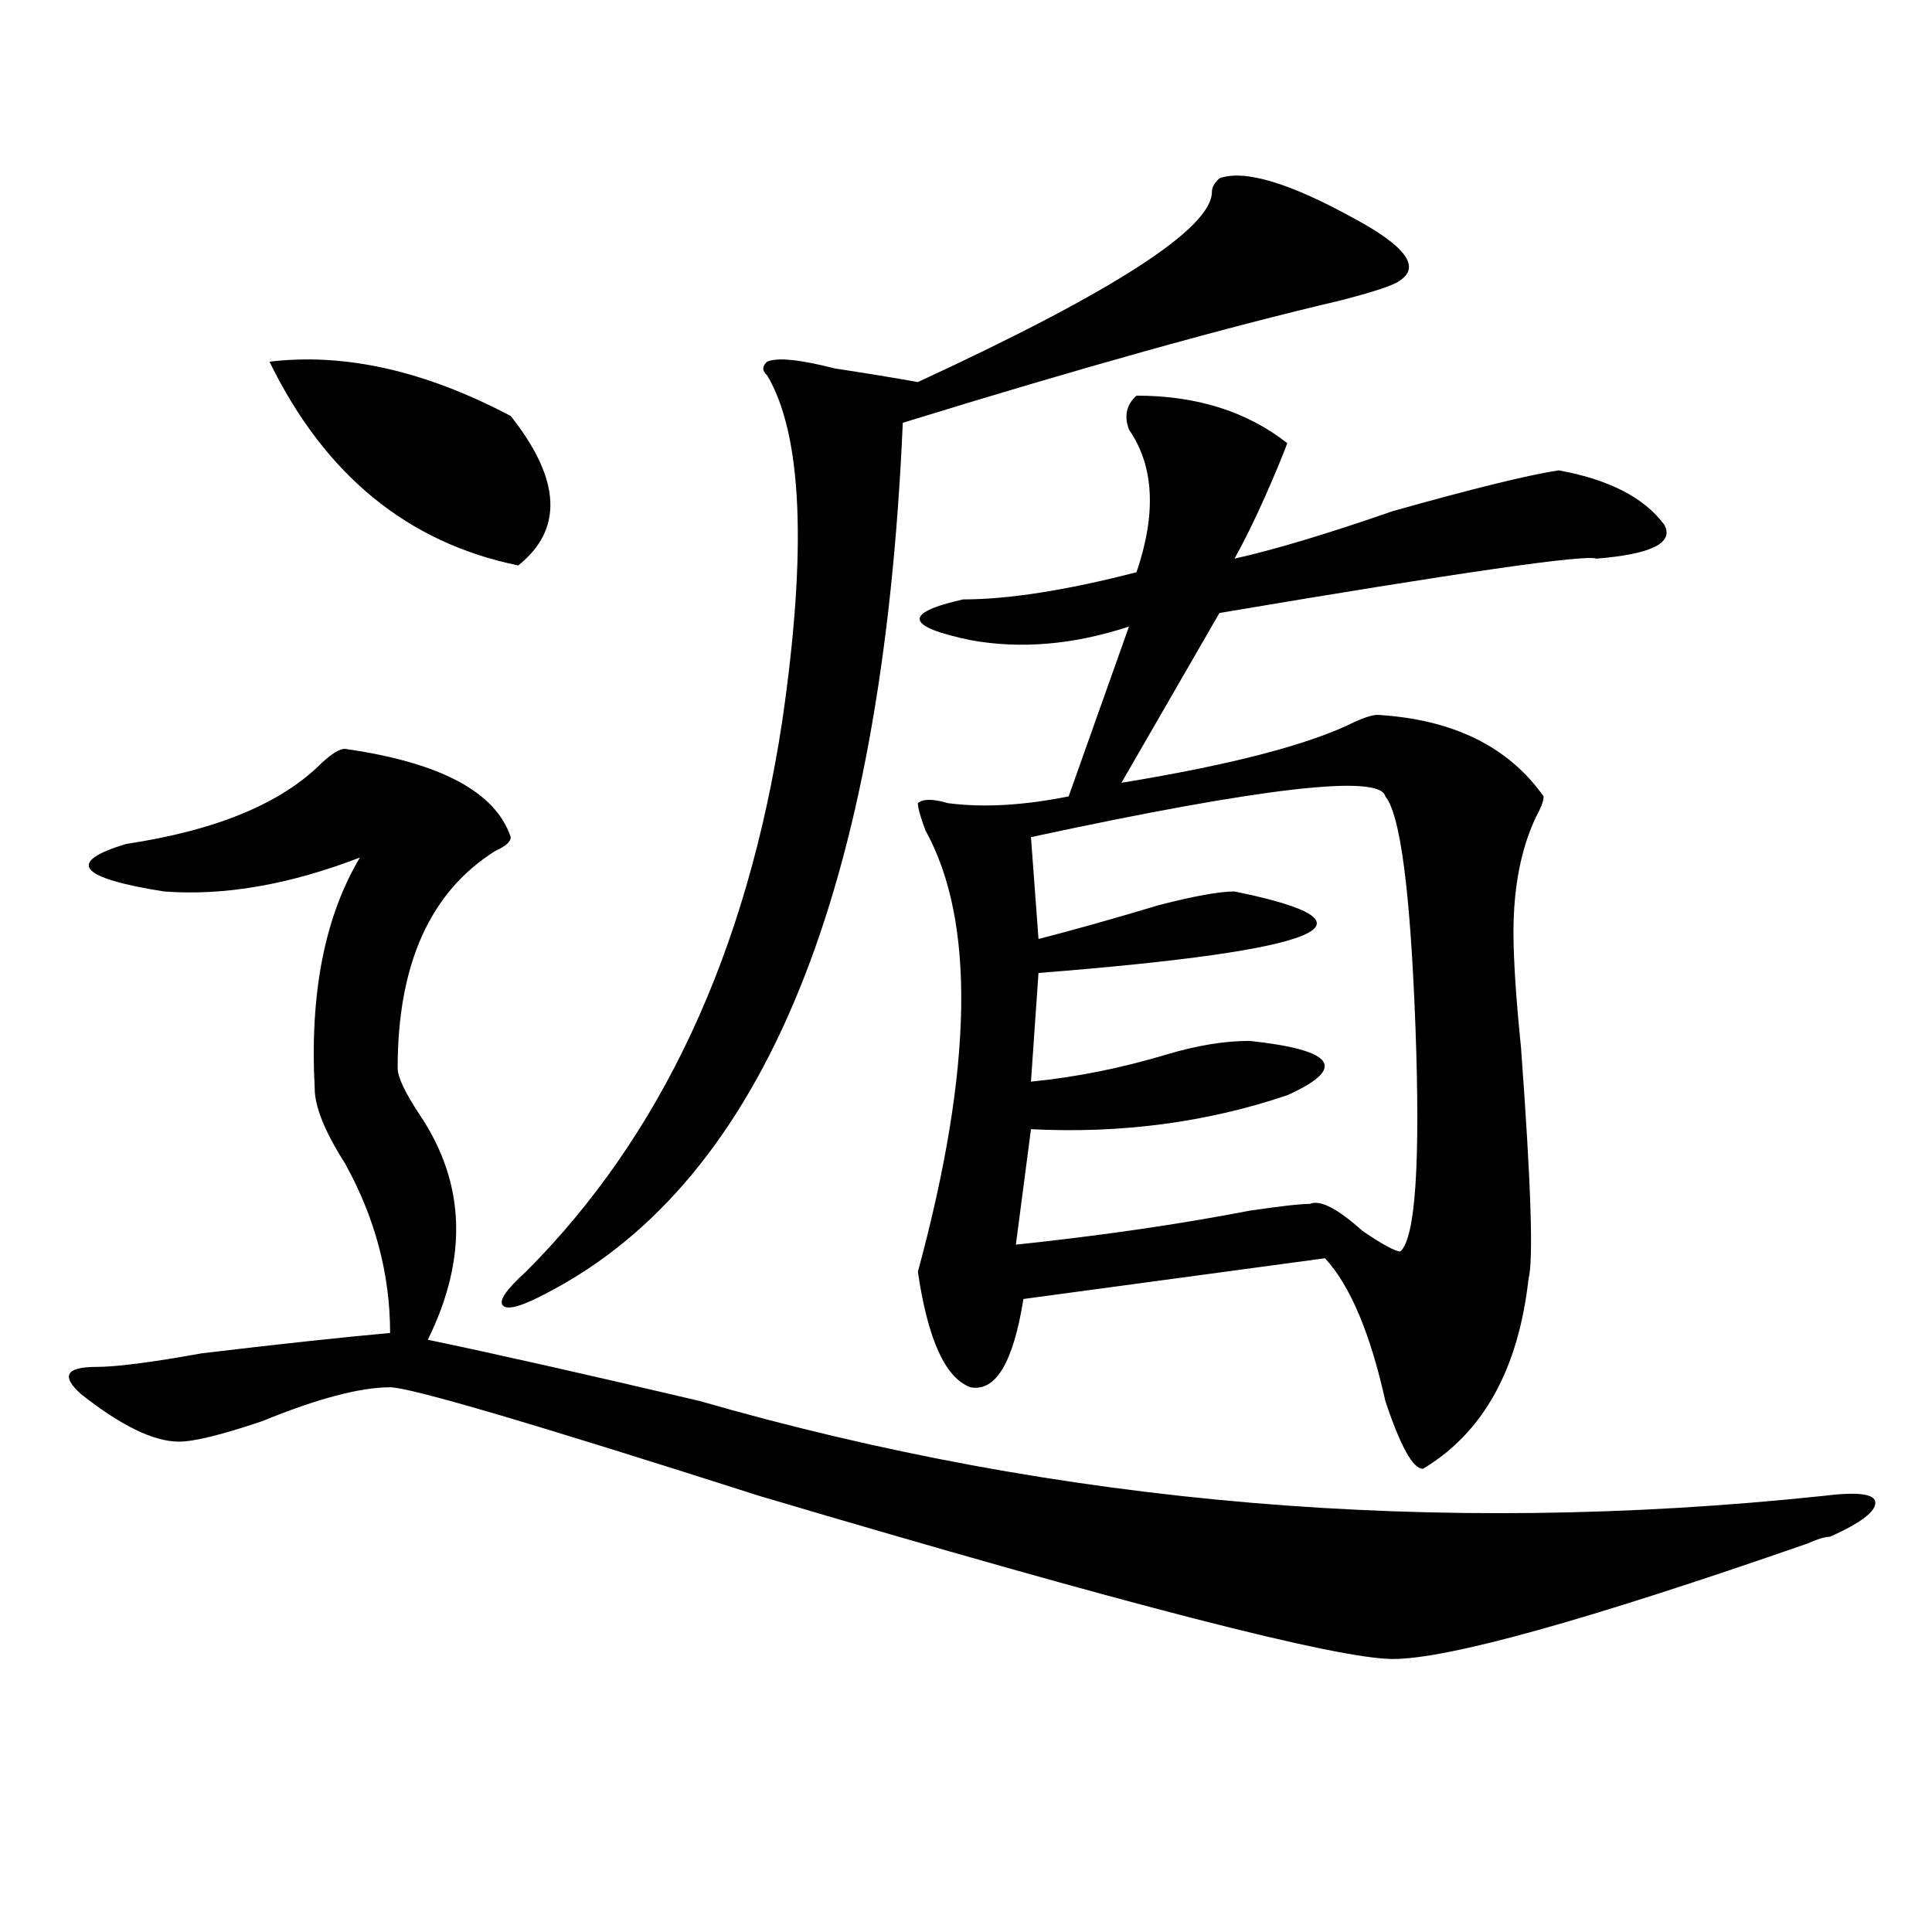 <?xml version="1.0" encoding="utf-8"?>
<!-- Generator: Adobe Illustrator 16.0.0, SVG Export Plug-In . SVG Version: 6.00 Build 0)  -->
<!DOCTYPE svg PUBLIC "-//W3C//DTD SVG 1.1//EN" "http://www.w3.org/Graphics/SVG/1.1/DTD/svg11.dtd">
<svg version="1.1" id="图层_1" xmlns="http://www.w3.org/2000/svg" xmlns:xlink="http://www.w3.org/1999/xlink" x="0px" y="0px"
	 width="1000px" height="1000px" viewBox="0 0 1000 1000" enable-background="new 0 0 1000 1000" xml:space="preserve">
<path d="M178.508,387.594c49.389,7.031,78.046,22.303,85.851,45.703c0,2.362-2.621,4.725-7.805,7.031
	c-33.84,21.094-50.73,58.612-50.73,112.5c0,4.725,3.902,12.909,11.707,24.609c23.414,35.156,24.695,73.828,3.902,116.016
	c33.78,7.031,80.608,17.578,140.484,31.641c187.313,53.943,381.089,70.313,581.449,49.219c18.171-2.307,27.316-1.153,27.316,3.516
	c0,4.725-7.805,10.547-23.414,17.578c-2.621,0-6.523,1.209-11.707,3.516c-114.509,39.825-186.031,59.766-214.629,59.766
	c-28.657,0-137.923-28.125-327.797-84.375c-117.07-37.463-180.849-56.25-191.214-56.25c-15.609,0-37.743,5.878-66.34,17.578
	c-20.853,7.031-35.121,10.547-42.926,10.547c-13.048,0-29.938-8.185-50.73-24.609c-10.426-9.338-7.805-14.063,7.805-14.063
	c10.366,0,28.597-2.307,54.633-7.031c39.023-4.669,71.523-8.185,97.559-10.547c0-30.432-7.805-59.766-23.414-87.891
	c-10.426-16.369-15.609-29.278-15.609-38.672c-2.622-49.219,5.183-89.044,23.414-119.531
	c-36.462,14.063-70.242,19.94-101.461,17.578c-44.267-7.031-50.73-15.216-19.512-24.609c46.828-7.031,80.608-21.094,101.461-42.188
	C171.984,389.956,175.887,387.594,178.508,387.594z M139.485,187.203c39.023-4.669,80.608,4.725,124.875,28.125
	c25.976,32.85,27.316,58.612,3.902,77.344C211.008,280.972,168.082,245.815,139.485,187.203z M631.18,92.281
	c12.988-4.669,36.402,2.362,70.242,21.094c25.976,14.063,33.78,24.609,23.414,31.641c-2.621,2.362-13.048,5.878-31.219,10.547
	c-59.876,14.063-135.301,35.156-226.336,63.281c-10.426,241.425-71.583,391.443-183.41,450c-13.048,7.031-20.853,9.394-23.414,7.031
	c-2.621-2.307,1.281-8.185,11.707-17.578c70.242-70.313,114.449-165.234,132.68-284.766c12.988-89.044,10.366-148.81-7.805-179.297
	c-2.621-2.307-2.621-4.669,0-7.031c5.184-2.307,16.891-1.153,35.121,3.516c15.609,2.362,29.878,4.725,42.926,7.031
	c101.461-46.856,152.191-79.65,152.191-98.438C627.277,97.006,628.559,94.644,631.18,92.281z M588.254,204.781
	c31.219,0,57.194,8.24,78.047,24.609c-2.621,7.031-6.523,16.425-11.707,28.125c-5.243,11.756-10.426,22.303-15.609,31.641
	c20.793-4.669,48.109-12.854,81.949-24.609c41.585-11.7,70.242-18.731,85.852-21.094c25.976,4.725,44.207,14.063,54.633,28.125
	c5.184,9.394-6.523,15.271-35.121,17.578c-5.243-2.307-70.242,7.031-195.117,28.125l-50.73,87.891
	c57.194-9.338,97.559-19.885,120.973-31.641c5.184-2.307,9.086-3.516,11.707-3.516c39.023,2.362,67.621,16.425,85.852,42.188
	c0,2.362-1.341,5.878-3.902,10.547c-7.805,16.425-11.707,36.365-11.707,59.766c0,14.063,1.281,34.003,3.902,59.766
	c5.184,70.313,6.464,110.193,3.902,119.531c-5.243,46.912-23.414,79.706-54.633,98.438c-5.243,0-11.707-11.7-19.512-35.156
	c-7.805-35.156-18.23-59.766-31.219-73.828l-156.094,21.094c-5.243,32.85-14.328,48.065-27.316,45.703
	c-13.048-4.669-22.133-24.609-27.316-59.766c28.598-105.469,29.878-181.604,3.902-228.516c-2.621-7.031-3.902-11.7-3.902-14.063
	c2.562-2.307,7.805-2.307,15.609,0c18.171,2.362,39.023,1.209,62.438-3.516l31.219-87.891c-28.657,9.394-55.974,11.756-81.949,7.031
	c-33.84-7.031-35.121-14.063-3.902-21.094c23.414,0,53.292-4.669,89.754-14.063c10.366-30.432,9.086-55.041-3.902-73.828
	C581.73,215.328,583.011,209.506,588.254,204.781z M717.031,412.203c-2.621-11.7-63.778-4.669-183.41,21.094l3.902,52.734
	c18.171-4.669,39.023-10.547,62.438-17.578c18.171-4.669,31.219-7.031,39.023-7.031c80.608,16.425,46.828,30.487-101.461,42.188
	l-3.902,56.25c23.414-2.307,46.828-7.031,70.242-14.063c15.609-4.669,29.878-7.031,42.926-7.031
	c44.207,4.725,50.73,14.063,19.512,28.125c-41.645,14.063-85.852,19.94-132.68,17.578l-7.805,59.766
	c44.207-4.669,84.511-10.547,120.973-17.578c15.609-2.307,25.976-3.516,31.219-3.516c5.184-2.307,14.269,2.362,27.316,14.063
	c10.366,7.031,16.891,10.547,19.512,10.547c7.805-7.031,10.366-45.703,7.805-116.016
	C730.02,461.422,724.836,421.597,717.031,412.203z"/>
</svg>
